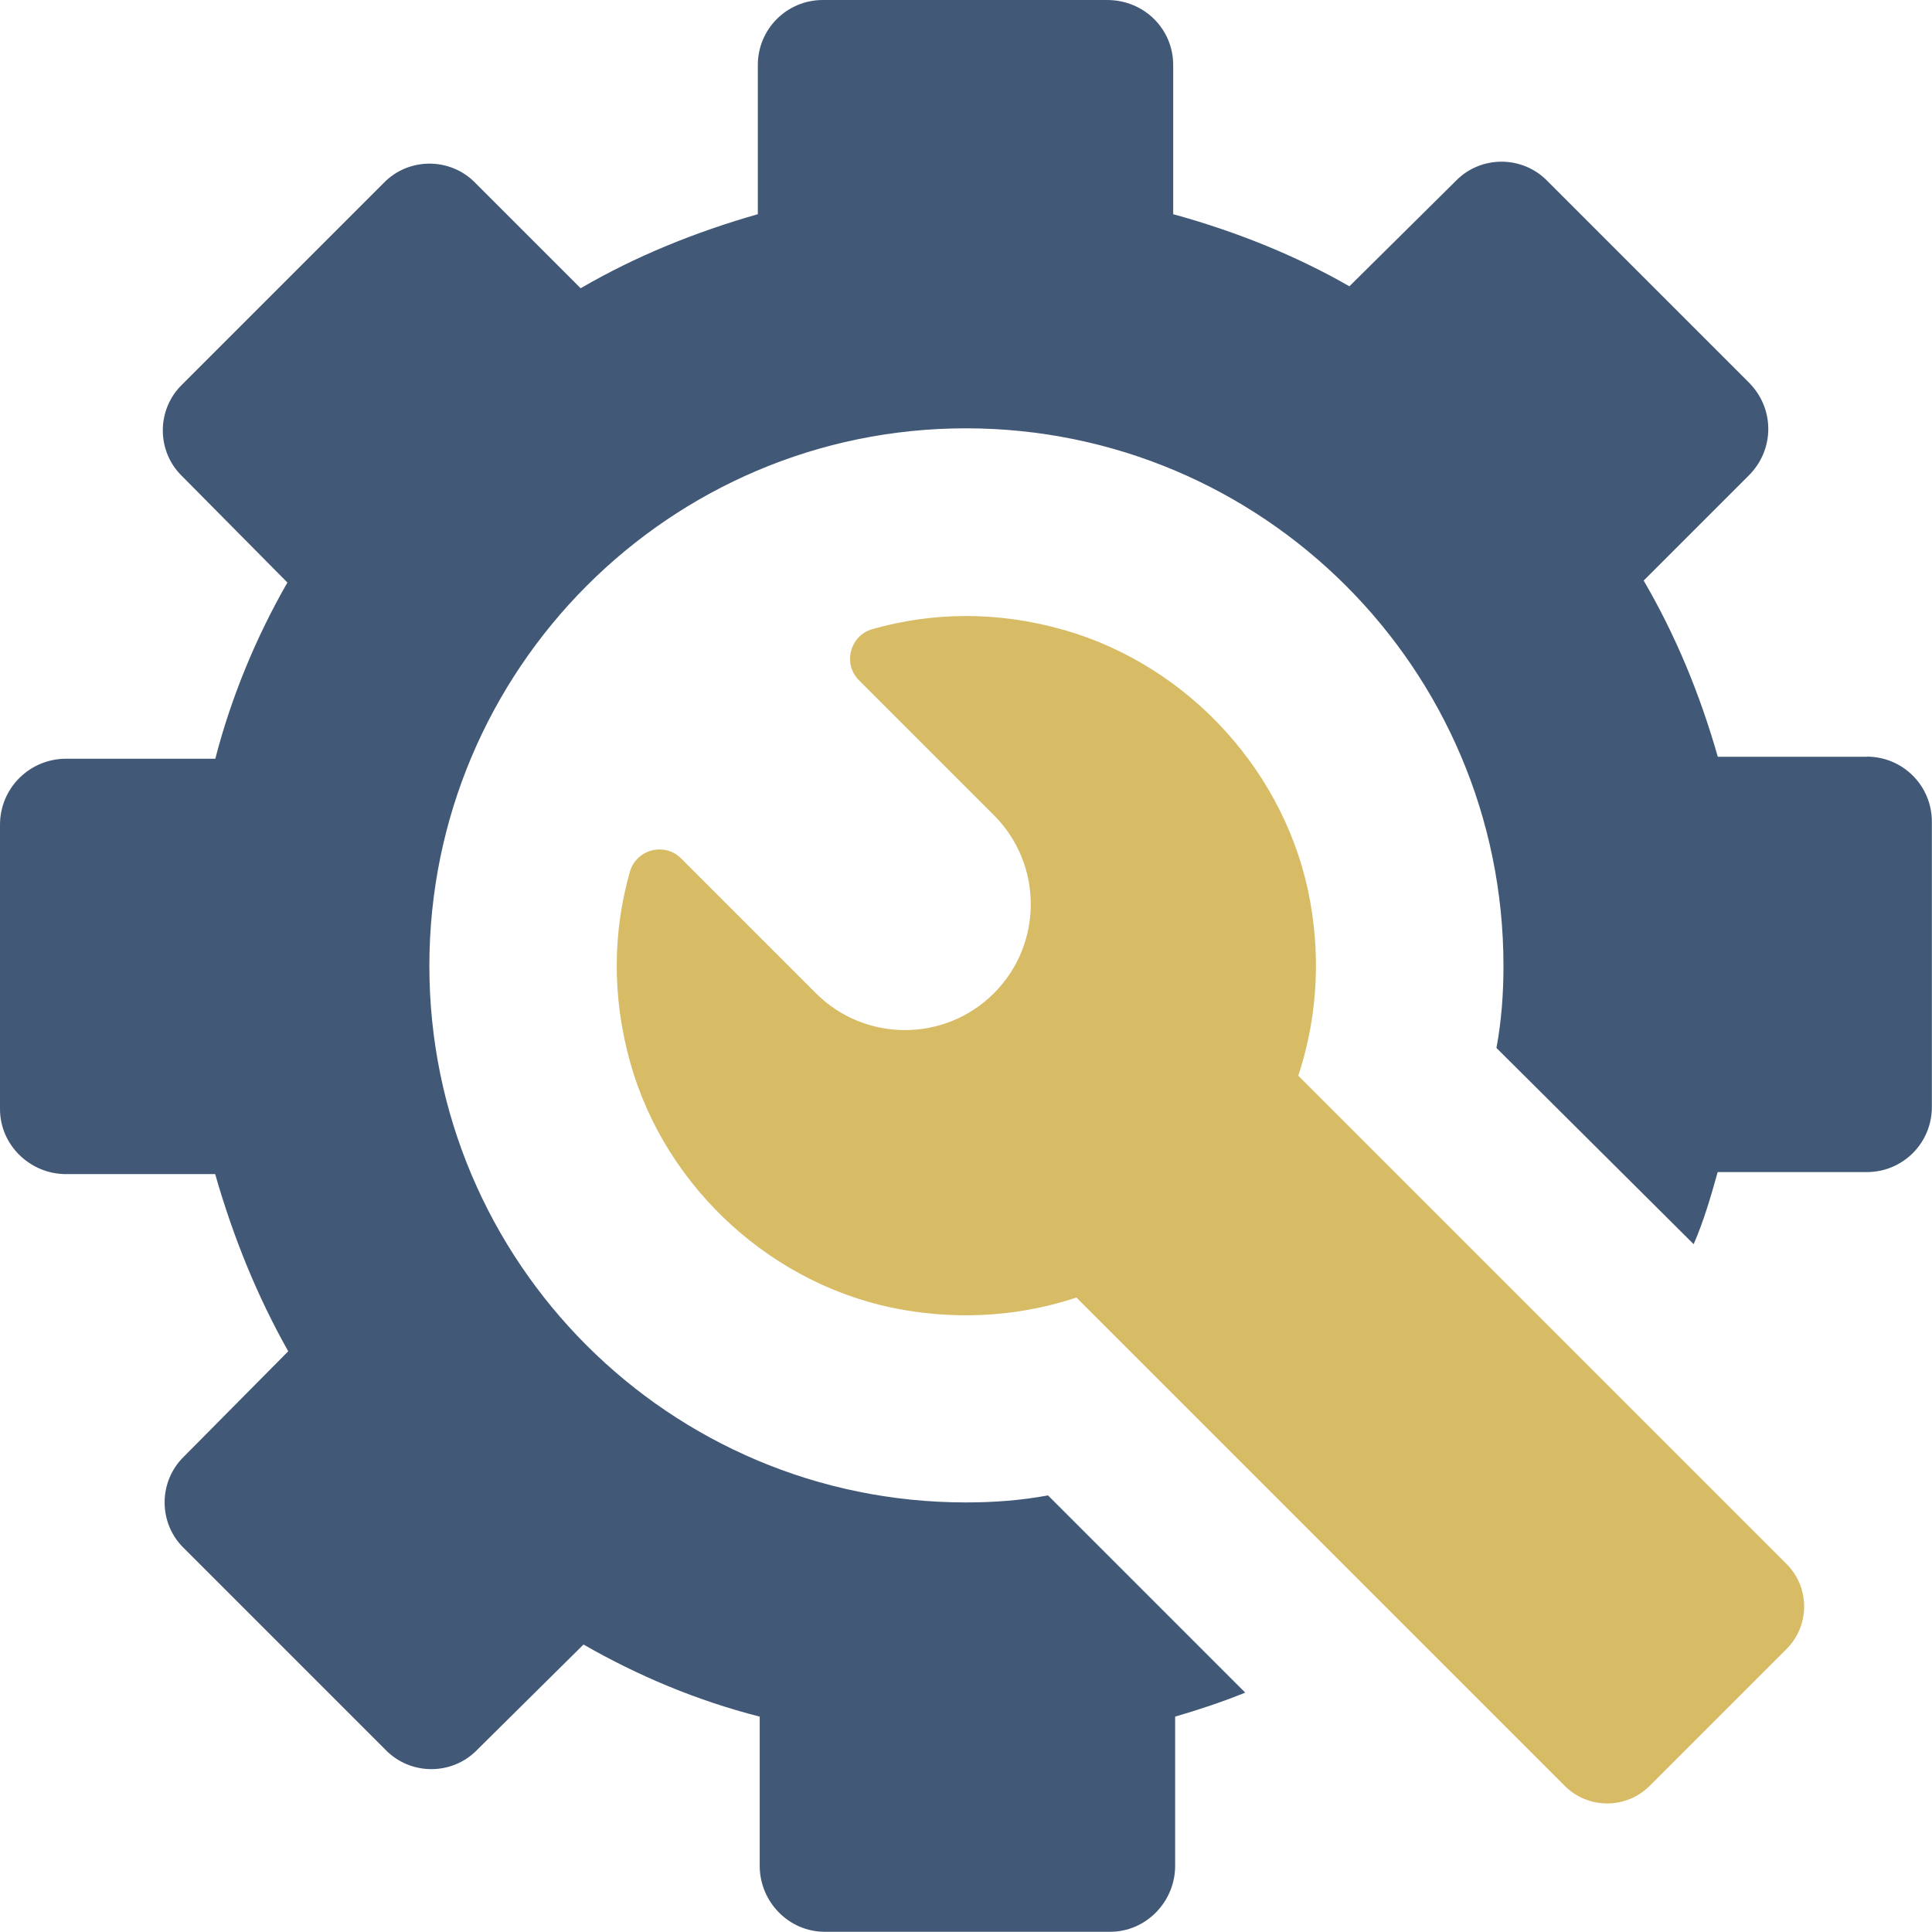 <?xml version="1.0" encoding="UTF-8"?>
<svg id="Layer_2" xmlns="http://www.w3.org/2000/svg" viewBox="0 0 277.63 277.63">
  <defs>
    <style>
      .cls-1 {
        fill: #d7bc65;
      }

      .cls-2 {
        fill: #415977;
      }
    </style>
  </defs>
  <g id="Layer_1-2" data-name="Layer_1">
    <g>
      <path class="cls-2" d="M268.28,108.75h-21.43c-2.59-9.06-6.04-17.41-10.65-25.32l15.1-15.1c3.74-3.74,3.74-9.64,0-13.38l-28.91-28.91c-3.6-3.74-9.64-3.74-13.23,0l-15.25,15.1c-7.77-4.46-16.4-7.91-25.32-10.36V9.35c0-5.18-4.17-9.35-9.49-9.35h-40.85c-5.18,0-9.35,4.17-9.35,9.35v21.43c-9.06,2.59-17.55,6.04-25.46,10.64l-15.1-15.1c-3.6-3.74-9.64-3.74-13.23,0l-28.91,28.91c-3.74,3.6-3.74,9.64,0,13.23l15.1,15.25c-4.46,7.77-8.06,16.4-10.36,25.32H9.49c-5.18,0-9.49,4.17-9.49,9.49v40.85c0,5.18,4.32,9.35,9.49,9.35h21.43c2.59,9.06,6.04,17.55,10.5,25.46l-14.96,15.1c-3.74,3.6-3.74,9.64,0,13.23l28.91,28.91c3.6,3.74,9.64,3.74,13.23,0l15.25-15.1c7.77,4.46,16.25,8.05,25.32,10.36v21.43c0,5.18,4.17,9.49,9.35,9.49h41c5.18,0,9.35-4.32,9.35-9.49v-21.43c3.45-1.01,6.91-2.16,10.07-3.45l-28.34-28.34c-3.88.72-7.77,1.01-11.8,1.01-42.58,0-77.1-34.52-77.1-77.1s34.52-77.25,77.1-77.25,77.25,34.52,77.25,77.25c0,4.03-.29,7.91-1.01,11.79l28.34,28.2c1.44-3.31,2.45-6.76,3.45-10.36h21.43c5.18,0,9.35-4.17,9.35-9.35v-41c0-5.18-4.17-9.35-9.35-9.35Z"/>
      <path class="cls-1" d="M186.56,154.59c2.53-7.64,3.29-16.08,1.75-24.86-3.24-18.51-17.4-34.08-35.47-39.22-9.72-2.76-19.03-2.5-27.46-.11-3.24.92-4.32,4.98-1.94,7.36l19.39,19.39c7.06,7.06,7.06,18.52,0,25.58-7.06,7.06-18.52,7.06-25.58,0l-19.38-19.38c-2.38-2.38-6.44-1.29-7.36,1.94-2.39,8.44-2.66,17.75.08,27.49,5.1,18.09,20.69,32.24,39.21,35.45,8.79,1.52,17.24.76,24.88-1.77l70.17,70.17c3.37,3.37,8.84,3.37,12.21,0l19.67-19.67c3.37-3.37,3.37-8.84,0-12.21l-70.17-70.17Z"/>
    </g>
  </g>
</svg>